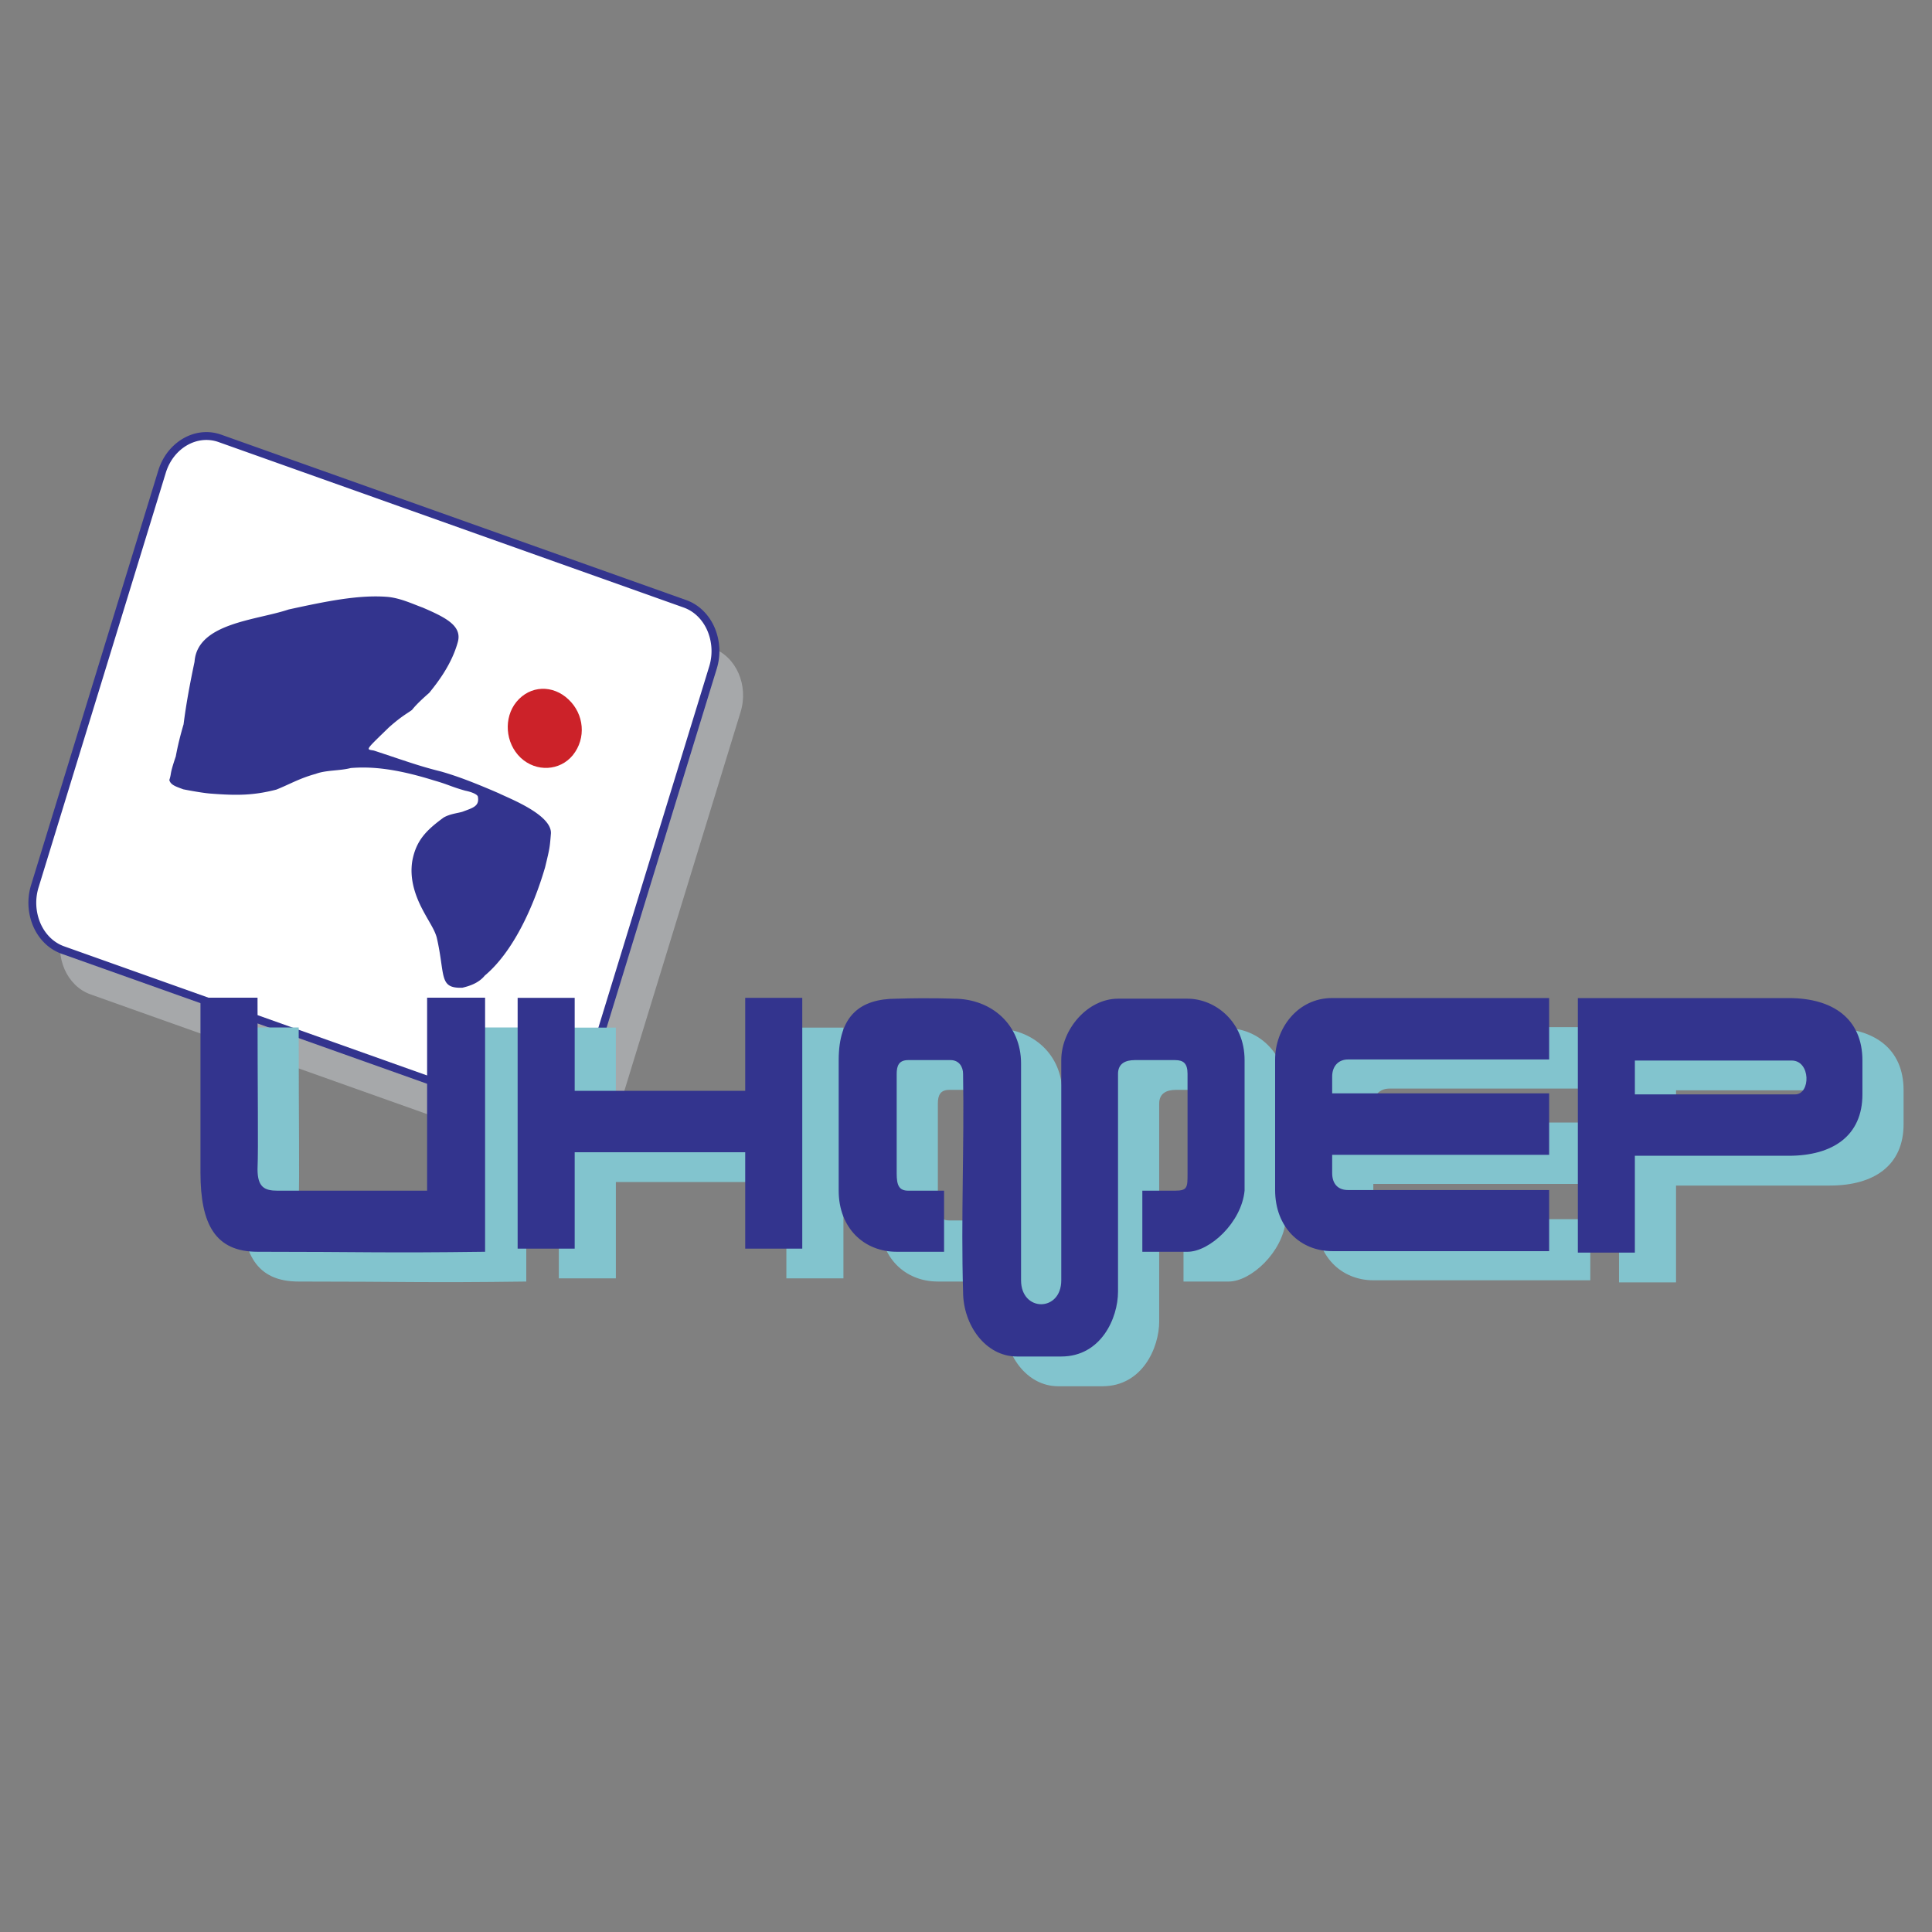 <svg xmlns="http://www.w3.org/2000/svg" width="2500" height="2500" viewBox="0 0 192.756 192.756"><rect x="0" y="0" width="192.756" height="192.756" fill="#808080" stroke="none"/><g fill-rule="evenodd" clip-rule="evenodd"><path fill="#fff" fill-opacity="0" d="M0 0h192.756v192.756H0V0z"/><path d="M24.693 48.158l46.401 16.507c2.355.838 3.614 3.705 2.795 6.371L61.2 112.391c-.818 2.666-3.415 4.162-5.77 3.324L9.029 99.209c-2.355-.838-3.613-3.706-2.795-6.372l12.689-41.355c.819-2.666 3.415-4.162 5.77-3.324z" fill="#a6a8aa"/><path d="M22.065 43.365l46.401 16.506c1.285.457 2.268 1.463 2.817 2.714a5.983 5.983 0 0 1 .224 4.142l-12.689 41.354c-.439 1.432-1.36 2.551-2.49 3.201-1.142.658-2.496.838-3.784.379L6.142 95.156c-1.285-.457-2.268-1.462-2.817-2.714a5.989 5.989 0 0 1-.223-4.142l12.689-41.355c.439-1.431 1.36-2.55 2.49-3.201 1.141-.658 2.495-.837 3.784-.379z" fill="#33348e"/><path d="M21.806 44.105c-1.066-.379-2.189-.229-3.139.317-.962.554-1.749 1.516-2.127 2.752L3.851 88.529a5.2 5.2 0 0 0 .191 3.601c.464 1.058 1.288 1.904 2.358 2.286l46.401 16.506c1.067.381 2.19.23 3.139-.316.962-.555 1.749-1.516 2.127-2.752L70.756 66.5a5.208 5.208 0 0 0-.191-3.602c-.464-1.058-1.287-1.905-2.358-2.286L21.806 44.105zm6.984 16.704c3.686-.801 6.907-1.474 9.778-1.266 1.343.097 2.633.729 3.6 1.073 2.257.976 3.916 1.791 3.523 3.383-.628 2.356-2.153 4.238-2.868 5.127-1.185 1.033-1.547 1.492-1.723 1.707-.471.352-1.022.605-2.303 1.743-2.451 2.384-2.27 2.153-1.497 2.307 3.111 1.021 4.482 1.542 6.712 2.093 1.741.498 3.5 1.193 5.757 2.169.886.454 5.273 2.101 5.197 3.996-.118 1.464-.118 1.464-.579 3.378-1.217 4.172-3.275 8.514-6.016 10.811-.634.779-1.57 1.053-2.235 1.215-2.393.084-1.691-1.225-2.564-5.016-.235-.828-.75-1.514-1.388-2.728-.85-1.601-1.325-3.242-1.045-4.926.38-2.012 1.371-3.027 3.121-4.309.651-.375 1.411-.433 1.881-.578 1.036-.393 1.696-.539 1.542-1.477 0-.208-.501-.473-1.275-.627-1.451-.412-1.66-.607-3.111-1.02-3.989-1.246-6.391-1.39-8.299-1.238-1.13.291-2.474.194-3.51.587-1.601.435-2.609 1.046-3.92 1.566-2.262.581-3.895.605-6.576.396-.679-.051-1.936-.273-2.709-.427-.679-.259-1.262-.415-1.389-.927.25-.76-.013-.42.643-2.351.217-1.17.461-2.122.777-3.204.267-2.104.647-4.115 1.095-6.242.277-3.883 6.192-4.133 9.381-5.215z" fill="#fff"/><path d="M56.645 69.861c1.52 1.424 1.749 3.765.421 5.417-1.237 1.514-3.525 1.668-5.045.244-1.515-1.439-1.663-3.888-.421-5.417 1.337-1.631 3.53-1.684 5.045-.244z" fill="#cc2229" stroke="#cc2229" stroke-width=".216" stroke-miterlimit="2.613"/><path d="M161.529 102.549h21.037c4.412 0 7.355 2.059 7.355 6.23v3.379c0 4.117-2.943 6.125-7.355 6.125h-15.348v9.662h-5.689v-25.396zm5.69 6.23h15.641c1.914 0 1.914 3.379.344 3.379H167.22v-3.379h-.001zm-35.893-.17c0-3.047 2.209-6.129 5.691-6.129h21.648v6.129h-20.062c-.963 0-1.586.67-1.586 1.709v1.674h21.648v6.129h-21.648v1.809c0 1.139.623 1.707 1.586 1.707h20.062v6.096h-21.648c-3.172 0-5.691-2.377-5.691-6.096v-13.028zm-32.066-6.002c3.795 0 6.719 2.611 6.719 6.463v21.635c0 3.182 4.012 3.182 4.012 0v-21.969c0-3.047 2.613-6.129 5.662-6.129h6.936c2.736 0 5.691 2.277 5.691 6.129v13.027c-.311 3.182-3.482 6.096-5.691 6.096h-4.51v-6.096h3.266c1.244 0 1.244-.334 1.244-1.707v-9.947c0-1.039-.404-1.373-1.244-1.373h-4.012c-.934 0-1.68.334-1.68 1.373v21.734c0 2.611-1.68 6.463-5.662 6.463h-4.416c-3.172 0-5.381-3.182-5.381-6.463-.217-7.367.125-14.4 0-21.734 0-.703-.404-1.373-1.244-1.373h-4.23c-.933 0-1.15.568-1.15 1.373v9.947c0 1.139.218 1.707 1.15 1.707h3.578v6.096H93.57c-3.266 0-5.785-2.379-5.785-6.096v-13.027c0-4.42 2.115-6.129 5.785-6.129 3.483-.099 5.473 0 5.69 0zm-43.508-.082h5.692v9.277h17.013v-9.277h5.692v25.018h-5.692v-9.611H61.445v9.611h-5.692v-25.018h-.001zm-31.643-.017h5.692c0 9.979.093 14.734 0 17.113 0 1.809.715 2.143 1.991 2.143h14.929v-19.256h5.785v25.352c-10.295.133-12.286 0-22.705 0-4.199 0-5.692-2.713-5.692-7.904v-17.448z" fill="#82c4ce"/><path d="M20.001 99.537h5.692c0 9.98.093 14.736 0 17.113 0 1.809.715 2.145 1.99 2.145h14.93V99.537h5.785v25.352c-10.295.135-12.286 0-22.705 0-4.199 0-5.692-2.713-5.692-7.902v-17.45zm31.644.02h5.692v9.277H74.35v-9.277h5.692v25.018H74.35v-9.613H57.337v9.613h-5.692V99.557zm43.508.082c3.794 0 6.718 2.611 6.718 6.463v21.635c0 3.182 4.012 3.182 4.012 0v-21.971c0-3.047 2.613-6.127 5.662-6.127h6.936c2.736 0 5.691 2.277 5.691 6.127v13.029c-.311 3.18-3.482 6.094-5.691 6.094h-4.51v-6.094h3.266c1.244 0 1.244-.336 1.244-1.709v-9.947c0-1.037-.404-1.373-1.244-1.373h-4.012c-.934 0-1.68.336-1.68 1.373v21.736c0 2.611-1.68 6.463-5.662 6.463h-4.416c-3.172 0-5.381-3.182-5.381-6.463-.217-7.369.125-14.4 0-21.736 0-.703-.404-1.373-1.244-1.373h-4.23c-.933 0-1.15.57-1.15 1.373v9.947c0 1.139.218 1.709 1.15 1.709h3.577v6.094h-4.728c-3.266 0-5.785-2.377-5.785-6.094v-13.029c0-4.42 2.115-6.127 5.785-6.127 3.484-.102 5.474 0 5.692 0zm32.066 6.064c0-3.047 2.209-6.129 5.691-6.129h21.648v6.129h-20.062c-.963 0-1.586.67-1.586 1.709v1.674h21.648v6.129H132.91v1.809c0 1.139.623 1.707 1.586 1.707h20.062v6.096H132.91c-3.172 0-5.691-2.377-5.691-6.096v-13.028zm30.203-6.125h21.037c4.412 0 7.355 2.061 7.355 6.23v3.379c0 4.119-2.943 6.125-7.355 6.125h-15.348v9.662h-5.689V99.578zm5.689 6.231h15.641c1.914 0 1.914 3.379.344 3.379h-15.984v-3.379h-.001z" fill="#33348e"/></g></svg>
